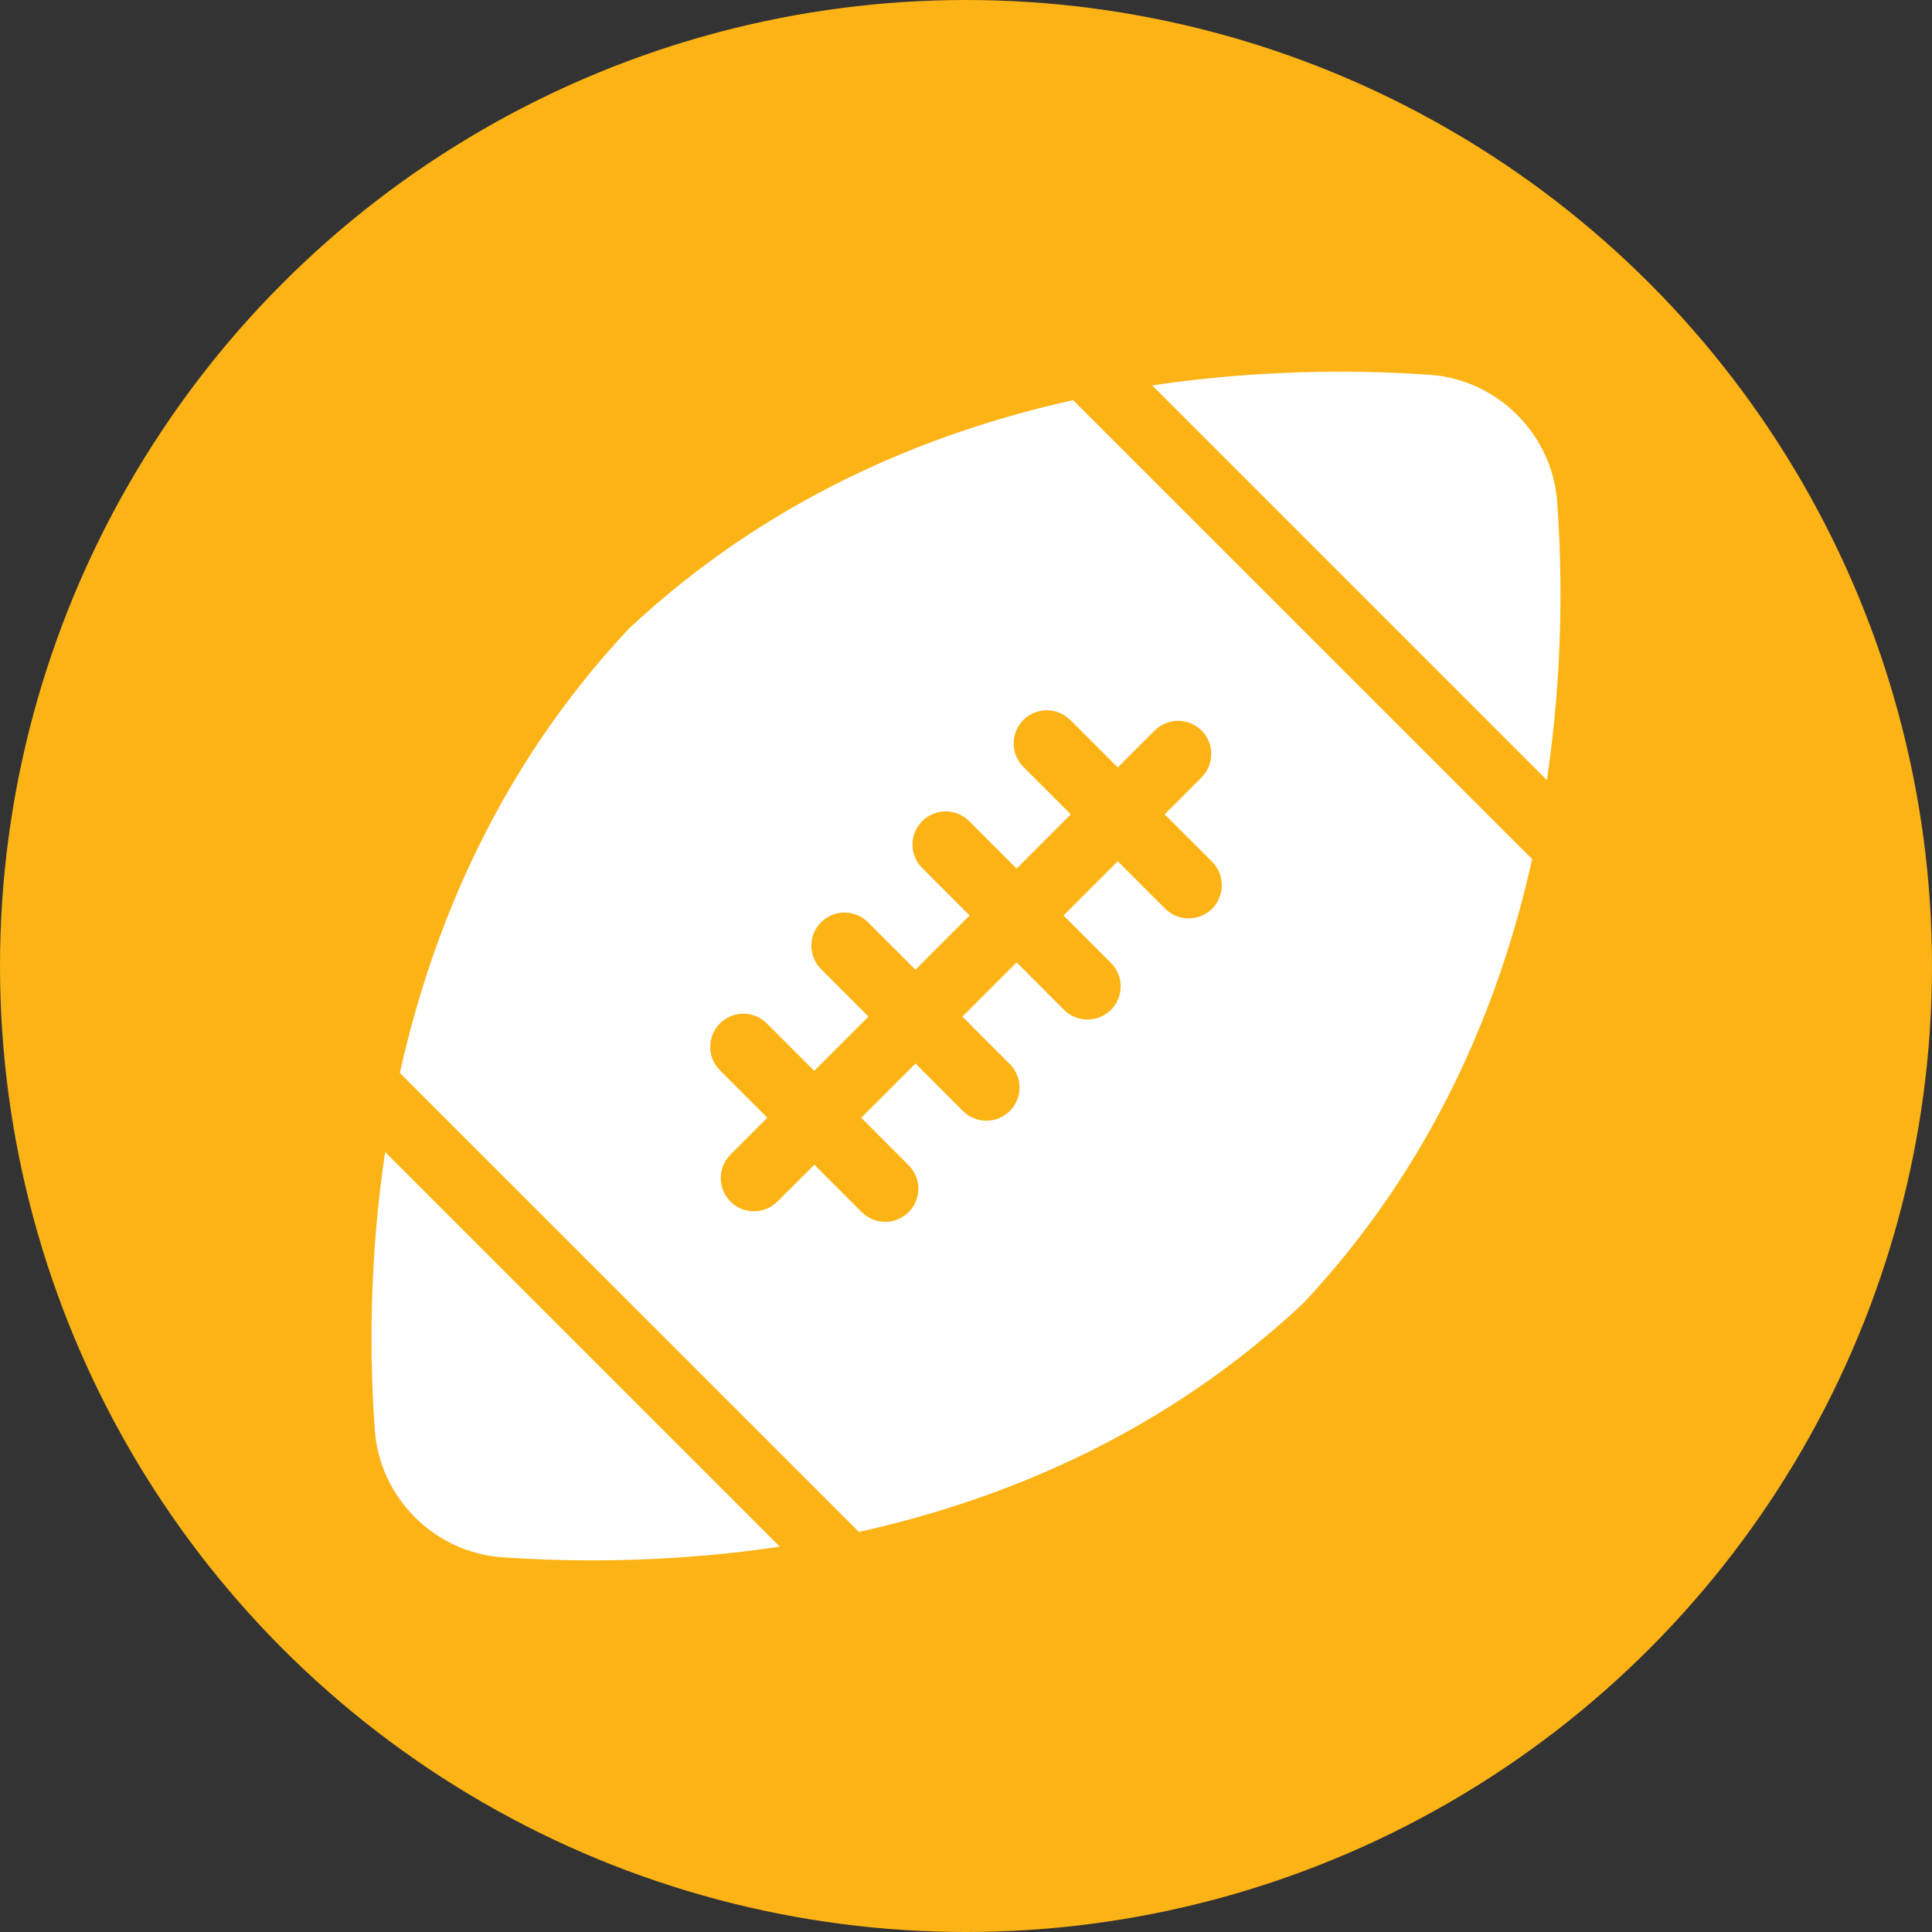 <svg width="26" height="26" viewBox="0 0 26 26" fill="none" xmlns="http://www.w3.org/2000/svg">
<rect x="0" y="0" width="26" height="26" fill="#333333" stroke="none"/>
<circle cx="13" cy="13" r="13" fill="#FCB315"/>
<g clip-path="url(#clip0)">
<path d="M15.506 5.187C16.414 5.051 17.273 5.002 18.039 5.002C18.444 5.002 18.85 5.016 19.244 5.044C20.155 5.109 20.891 5.846 20.956 6.757C21.026 7.728 21.035 9.042 20.817 10.498L15.506 5.187ZM5.183 15.504C4.965 16.959 4.974 18.273 5.044 19.244C5.109 20.155 5.845 20.892 6.756 20.957C7.15 20.985 7.556 20.999 7.961 20.999C7.962 20.999 7.962 20.999 7.962 20.999C8.727 20.999 9.586 20.95 10.494 20.814L5.183 15.504ZM20.619 11.562C20.179 13.538 19.282 15.675 17.549 17.528C17.542 17.535 17.535 17.543 17.528 17.549C15.682 19.275 13.55 20.174 11.559 20.616L5.381 14.439C5.821 12.463 6.718 10.326 8.451 8.473C8.458 8.466 8.465 8.459 8.472 8.452C10.318 6.727 12.45 5.827 14.441 5.385L20.619 11.562ZM16.312 11.597L15.673 10.959L16.17 10.462C16.344 10.288 16.344 10.005 16.17 9.831C15.995 9.657 15.713 9.657 15.539 9.831L15.042 10.328L14.403 9.689C14.229 9.515 13.947 9.515 13.772 9.689C13.598 9.864 13.598 10.146 13.772 10.32L14.411 10.959L13.681 11.689L13.042 11.05C12.868 10.876 12.585 10.876 12.411 11.05C12.236 11.225 12.236 11.507 12.411 11.682L13.049 12.32L12.32 13.05L11.681 12.411C11.507 12.237 11.224 12.237 11.05 12.411C10.875 12.586 10.875 12.868 11.05 13.043L11.688 13.681L10.958 14.411L10.32 13.773C10.146 13.598 9.863 13.598 9.689 13.773C9.514 13.947 9.514 14.23 9.689 14.404L10.327 15.042L9.83 15.539C9.656 15.713 9.656 15.996 9.83 16.17C9.918 16.258 10.032 16.301 10.146 16.301C10.261 16.301 10.375 16.258 10.462 16.17L10.959 15.674L11.597 16.312C11.684 16.399 11.798 16.443 11.913 16.443C12.027 16.443 12.141 16.399 12.228 16.312C12.403 16.138 12.403 15.855 12.228 15.681L11.59 15.042L12.32 14.312L12.958 14.951C13.045 15.038 13.16 15.082 13.274 15.082C13.388 15.082 13.502 15.038 13.59 14.951C13.764 14.777 13.764 14.494 13.59 14.32L12.951 13.681L13.681 12.951L14.319 13.59C14.407 13.677 14.521 13.721 14.635 13.721C14.749 13.721 14.864 13.677 14.951 13.59C15.125 13.415 15.125 13.133 14.951 12.959L14.312 12.32L15.042 11.59L15.681 12.229C15.768 12.316 15.882 12.359 15.996 12.359C16.11 12.359 16.225 12.316 16.312 12.229C16.486 12.054 16.486 11.772 16.312 11.597Z" fill="white"/>
</g>
<defs>
<clipPath id="clip0">
<rect width="16" height="16" fill="white" transform="translate(5 5)"/>
</clipPath>
</defs>
</svg>
